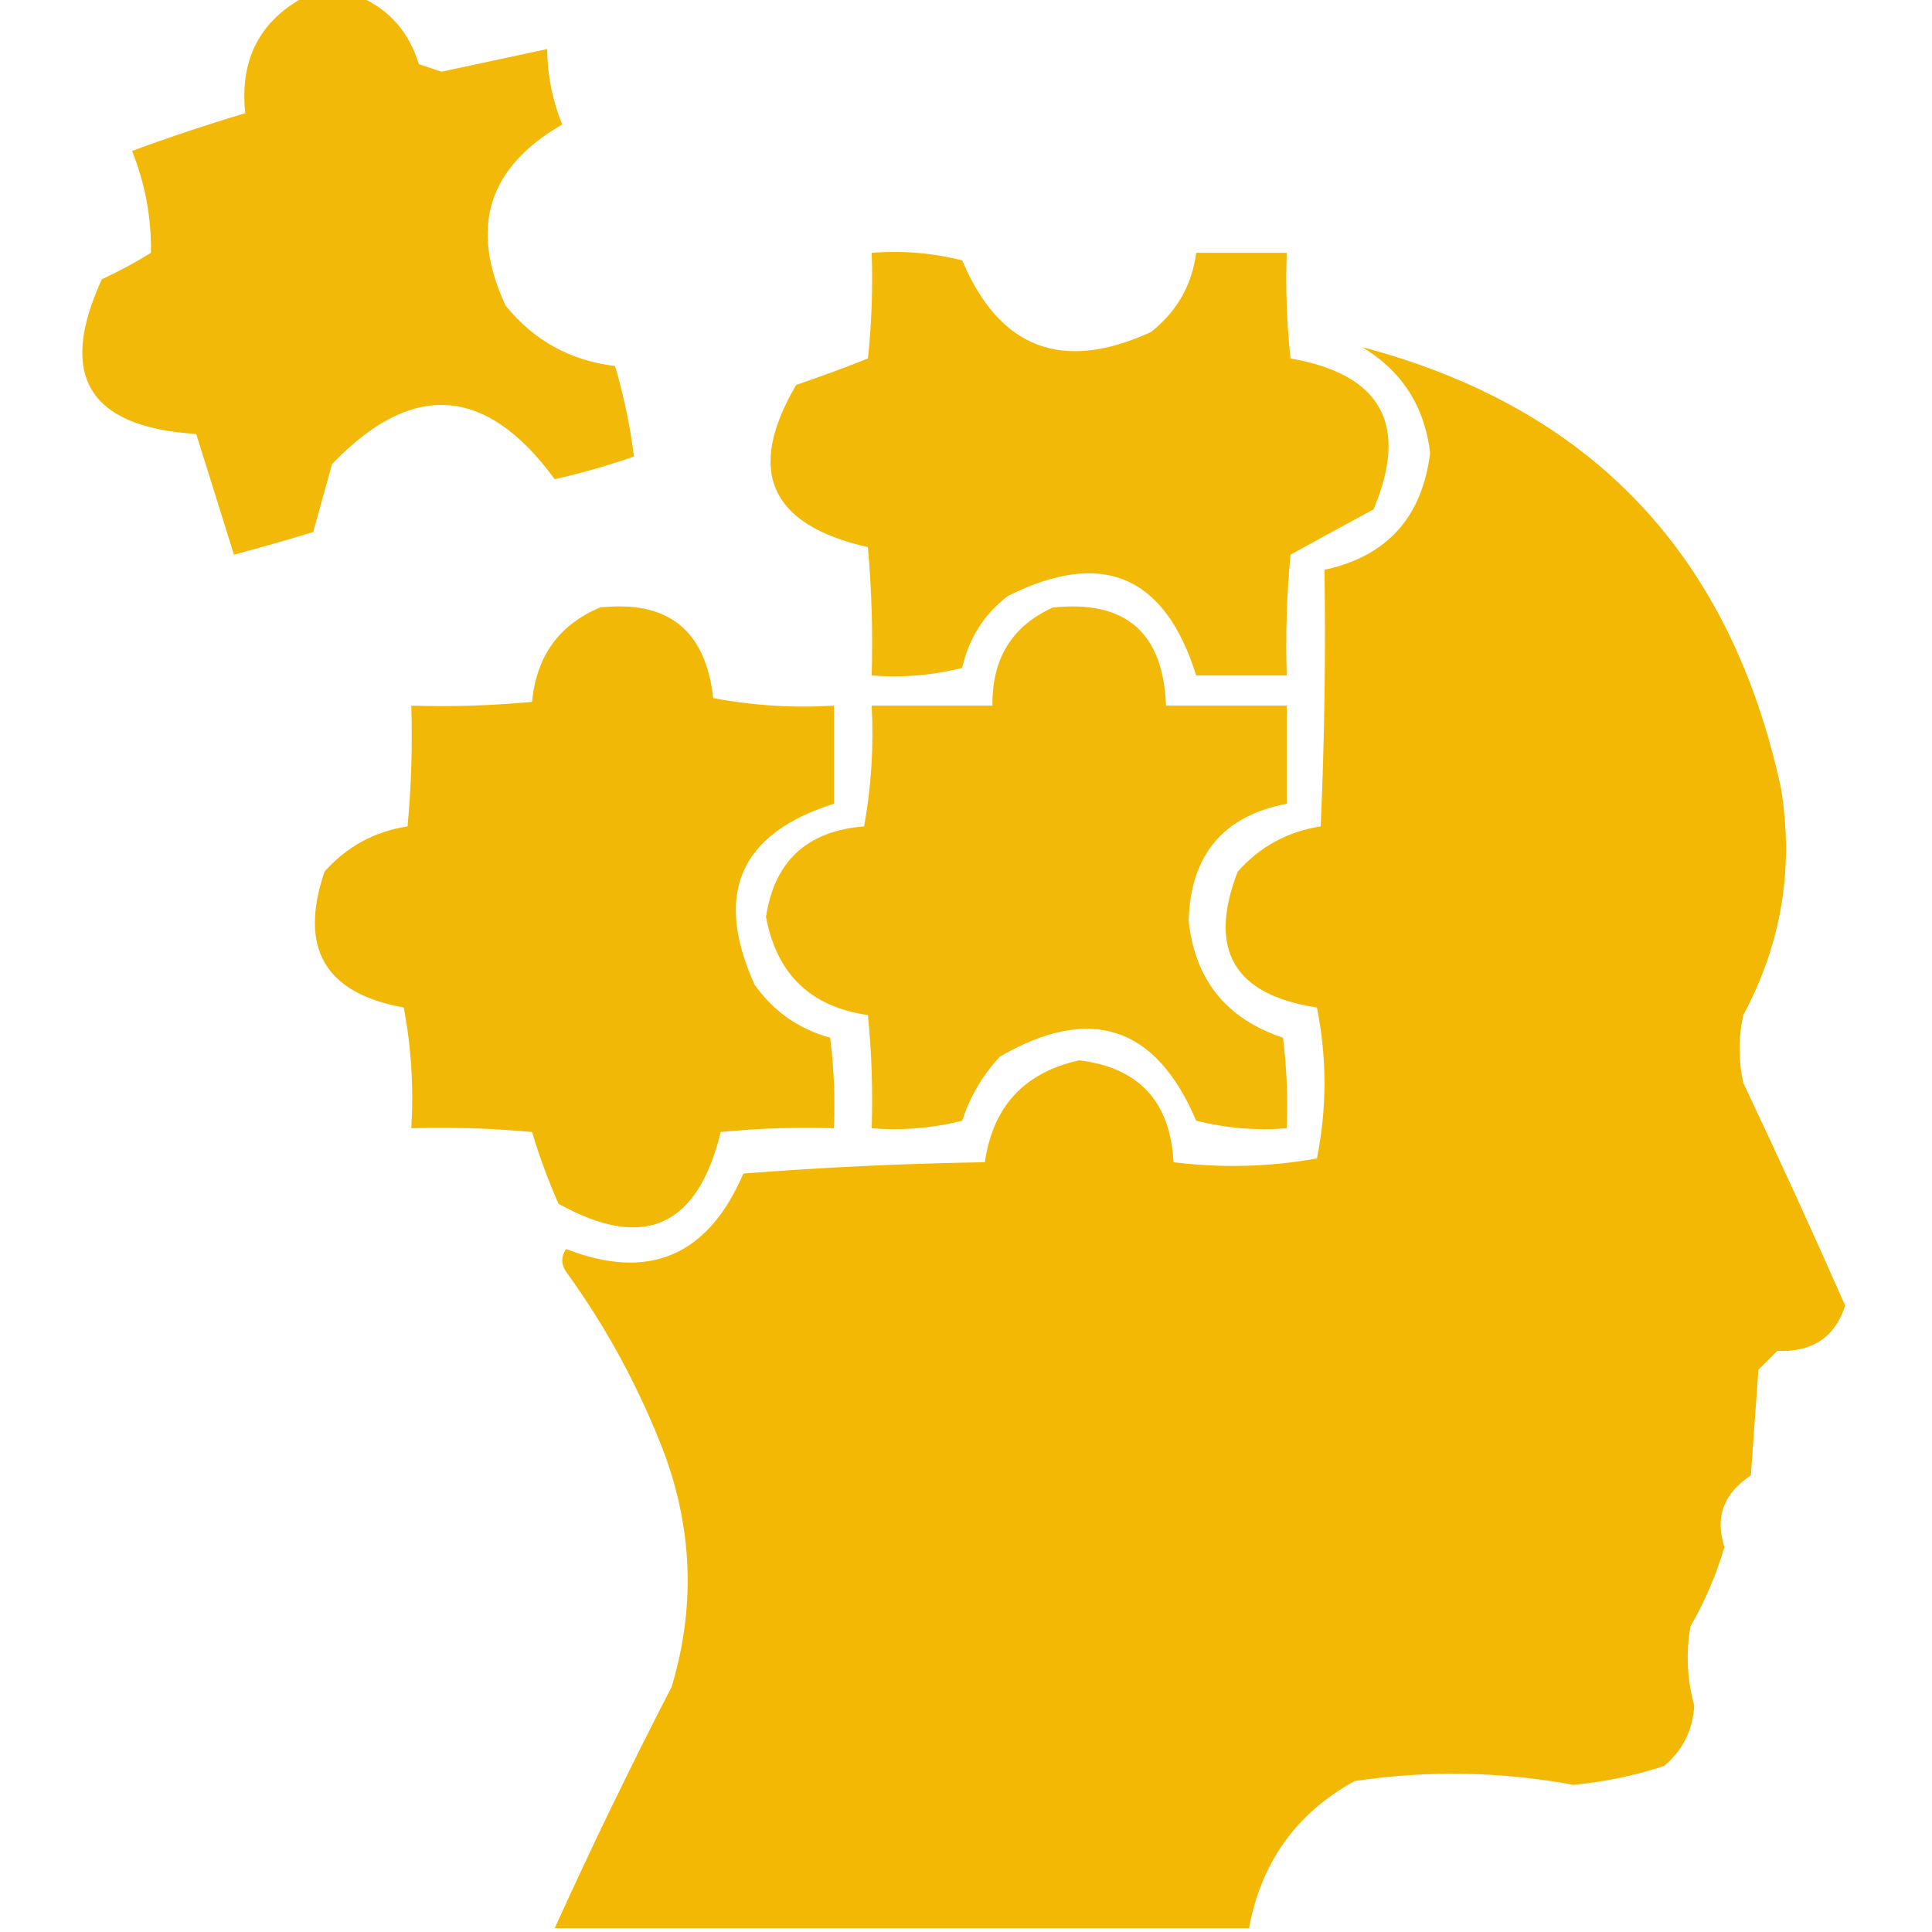 <svg xmlns="http://www.w3.org/2000/svg" xmlns:xlink="http://www.w3.org/1999/xlink" width="256px" height="256px" style="shape-rendering:geometricPrecision; text-rendering:geometricPrecision; image-rendering:optimizeQuality; fill-rule:evenodd; clip-rule:evenodd"><g><path style="opacity:0.965" fill="#f2b700" d="M 40.5,-0.5 C 42.833,-0.5 45.167,-0.5 47.5,-0.5C 51.512,1.185 54.178,4.185 55.5,8.5C 56.5,8.833 57.5,9.167 58.5,9.5C 63.179,8.496 67.846,7.496 72.5,6.5C 72.531,9.959 73.198,13.292 74.5,16.5C 64.671,22.155 62.171,30.155 67,40.5C 70.745,45.123 75.578,47.789 81.5,48.5C 82.673,52.512 83.507,56.512 84,60.5C 80.574,61.687 77.074,62.687 73.5,63.5C 64.432,51.084 54.599,50.417 44,61.5C 43.167,64.5 42.333,67.5 41.5,70.5C 37.99,71.566 34.49,72.566 31,73.5C 29.343,68.217 27.676,62.884 26,57.5C 11.764,56.623 7.598,49.79 13.5,37C 15.746,35.961 17.913,34.794 20,33.5C 20.071,28.852 19.237,24.352 17.5,20C 22.406,18.187 27.406,16.52 32.5,15C 31.744,7.896 34.411,2.73 40.5,-0.5 Z"></path></g><g><path style="opacity:0.972" fill="#f2b700" d="M 115.5,33.5 C 119.555,33.176 123.555,33.509 127.5,34.5C 132.438,46.206 140.771,49.372 152.5,44C 155.934,41.297 157.934,37.797 158.5,33.5C 162.5,33.5 166.5,33.5 170.5,33.5C 170.334,38.178 170.501,42.845 171,47.5C 183.048,49.597 186.714,56.264 182,67.5C 178.281,69.501 174.614,71.501 171,73.5C 170.501,78.823 170.334,84.156 170.5,89.5C 166.5,89.5 162.5,89.5 158.5,89.5C 154.346,76.206 146.012,72.706 133.5,79C 130.363,81.44 128.363,84.606 127.5,88.5C 123.555,89.491 119.555,89.824 115.5,89.5C 115.666,83.824 115.499,78.157 115,72.5C 101.983,69.553 98.816,62.387 105.5,51C 108.709,49.908 111.876,48.741 115,47.5C 115.499,42.845 115.666,38.178 115.5,33.5 Z"></path></g><g><path style="opacity:0.984" fill="#f2b700" d="M 165.5,255.5 C 134.833,255.5 104.167,255.5 73.5,255.5C 78.383,244.733 83.55,234.066 89,223.5C 92.126,213.098 91.793,202.764 88,192.5C 84.698,183.893 80.365,175.893 75,168.5C 74.333,167.5 74.333,166.5 75,165.5C 85.975,169.767 93.808,166.433 98.5,155.5C 109.151,154.668 119.818,154.168 130.5,154C 131.561,146.606 135.728,142.106 143,140.5C 150.909,141.459 155.076,145.959 155.5,154C 161.885,154.793 168.218,154.626 174.5,153.5C 175.833,146.833 175.833,140.167 174.5,133.5C 163.504,131.838 160.004,125.838 164,115.5C 166.935,112.186 170.602,110.186 175,109.5C 175.5,98.172 175.667,86.838 175.5,75.5C 183.782,73.713 188.449,68.547 189.5,60C 188.751,53.823 185.751,49.157 180.5,46C 210.842,54.014 229.342,73.514 236,104.5C 237.715,115.079 236.049,125.079 231,134.5C 230.333,137.5 230.333,140.5 231,143.5C 235.627,153.255 240.127,163.089 244.5,173C 243.146,177.194 240.146,179.194 235.5,179C 234.667,179.833 233.833,180.667 233,181.5C 232.667,186.167 232.333,190.833 232,195.5C 228.38,197.883 227.214,201.05 228.5,205C 227.396,208.704 225.896,212.204 224,215.5C 223.378,219.029 223.545,222.529 224.5,226C 224.304,229.267 222.97,231.934 220.5,234C 216.596,235.281 212.596,236.114 208.5,236.5C 198.813,234.722 189.147,234.555 179.5,236C 171.787,240.24 167.121,246.74 165.5,255.5 Z"></path></g><g><path style="opacity:0.973" fill="#f2b700" d="M 79.5,80.5 C 88.512,79.504 93.512,83.504 94.5,92.5C 99.792,93.495 105.125,93.828 110.5,93.5C 110.5,97.833 110.5,102.167 110.5,106.5C 98.034,110.441 94.534,118.441 100,130.5C 102.525,134.031 105.859,136.365 110,137.5C 110.499,141.486 110.666,145.486 110.5,149.5C 105.489,149.334 100.489,149.501 95.5,150C 92.432,162.619 85.266,165.786 74,159.5C 72.628,156.382 71.462,153.216 70.5,150C 65.177,149.501 59.844,149.334 54.5,149.5C 54.828,144.125 54.495,138.792 53.5,133.5C 43.061,131.629 39.561,125.629 43,115.5C 45.935,112.186 49.602,110.186 54,109.5C 54.499,104.177 54.666,98.844 54.5,93.5C 59.844,93.666 65.177,93.499 70.5,93C 71.071,86.95 74.071,82.783 79.5,80.5 Z"></path></g><g><path style="opacity:0.968" fill="#f2b700" d="M 139.5,80.5 C 149.148,79.482 154.148,83.816 154.5,93.5C 159.833,93.5 165.167,93.5 170.5,93.5C 170.5,97.833 170.5,102.167 170.5,106.5C 162.091,108.11 157.757,113.276 157.5,122C 158.338,129.839 162.505,135.006 170,137.5C 170.499,141.486 170.666,145.486 170.5,149.5C 166.445,149.824 162.445,149.491 158.5,148.5C 153.15,135.915 144.483,133.082 132.5,140C 130.203,142.463 128.537,145.297 127.5,148.5C 123.555,149.491 119.555,149.824 115.5,149.5C 115.666,144.489 115.499,139.489 115,134.5C 107.419,133.42 102.919,129.087 101.5,121.5C 102.612,114.097 106.945,110.097 114.5,109.5C 115.451,104.23 115.785,98.897 115.5,93.5C 120.833,93.5 126.167,93.5 131.5,93.5C 131.426,87.286 134.093,82.953 139.5,80.5 Z"></path></g></svg>